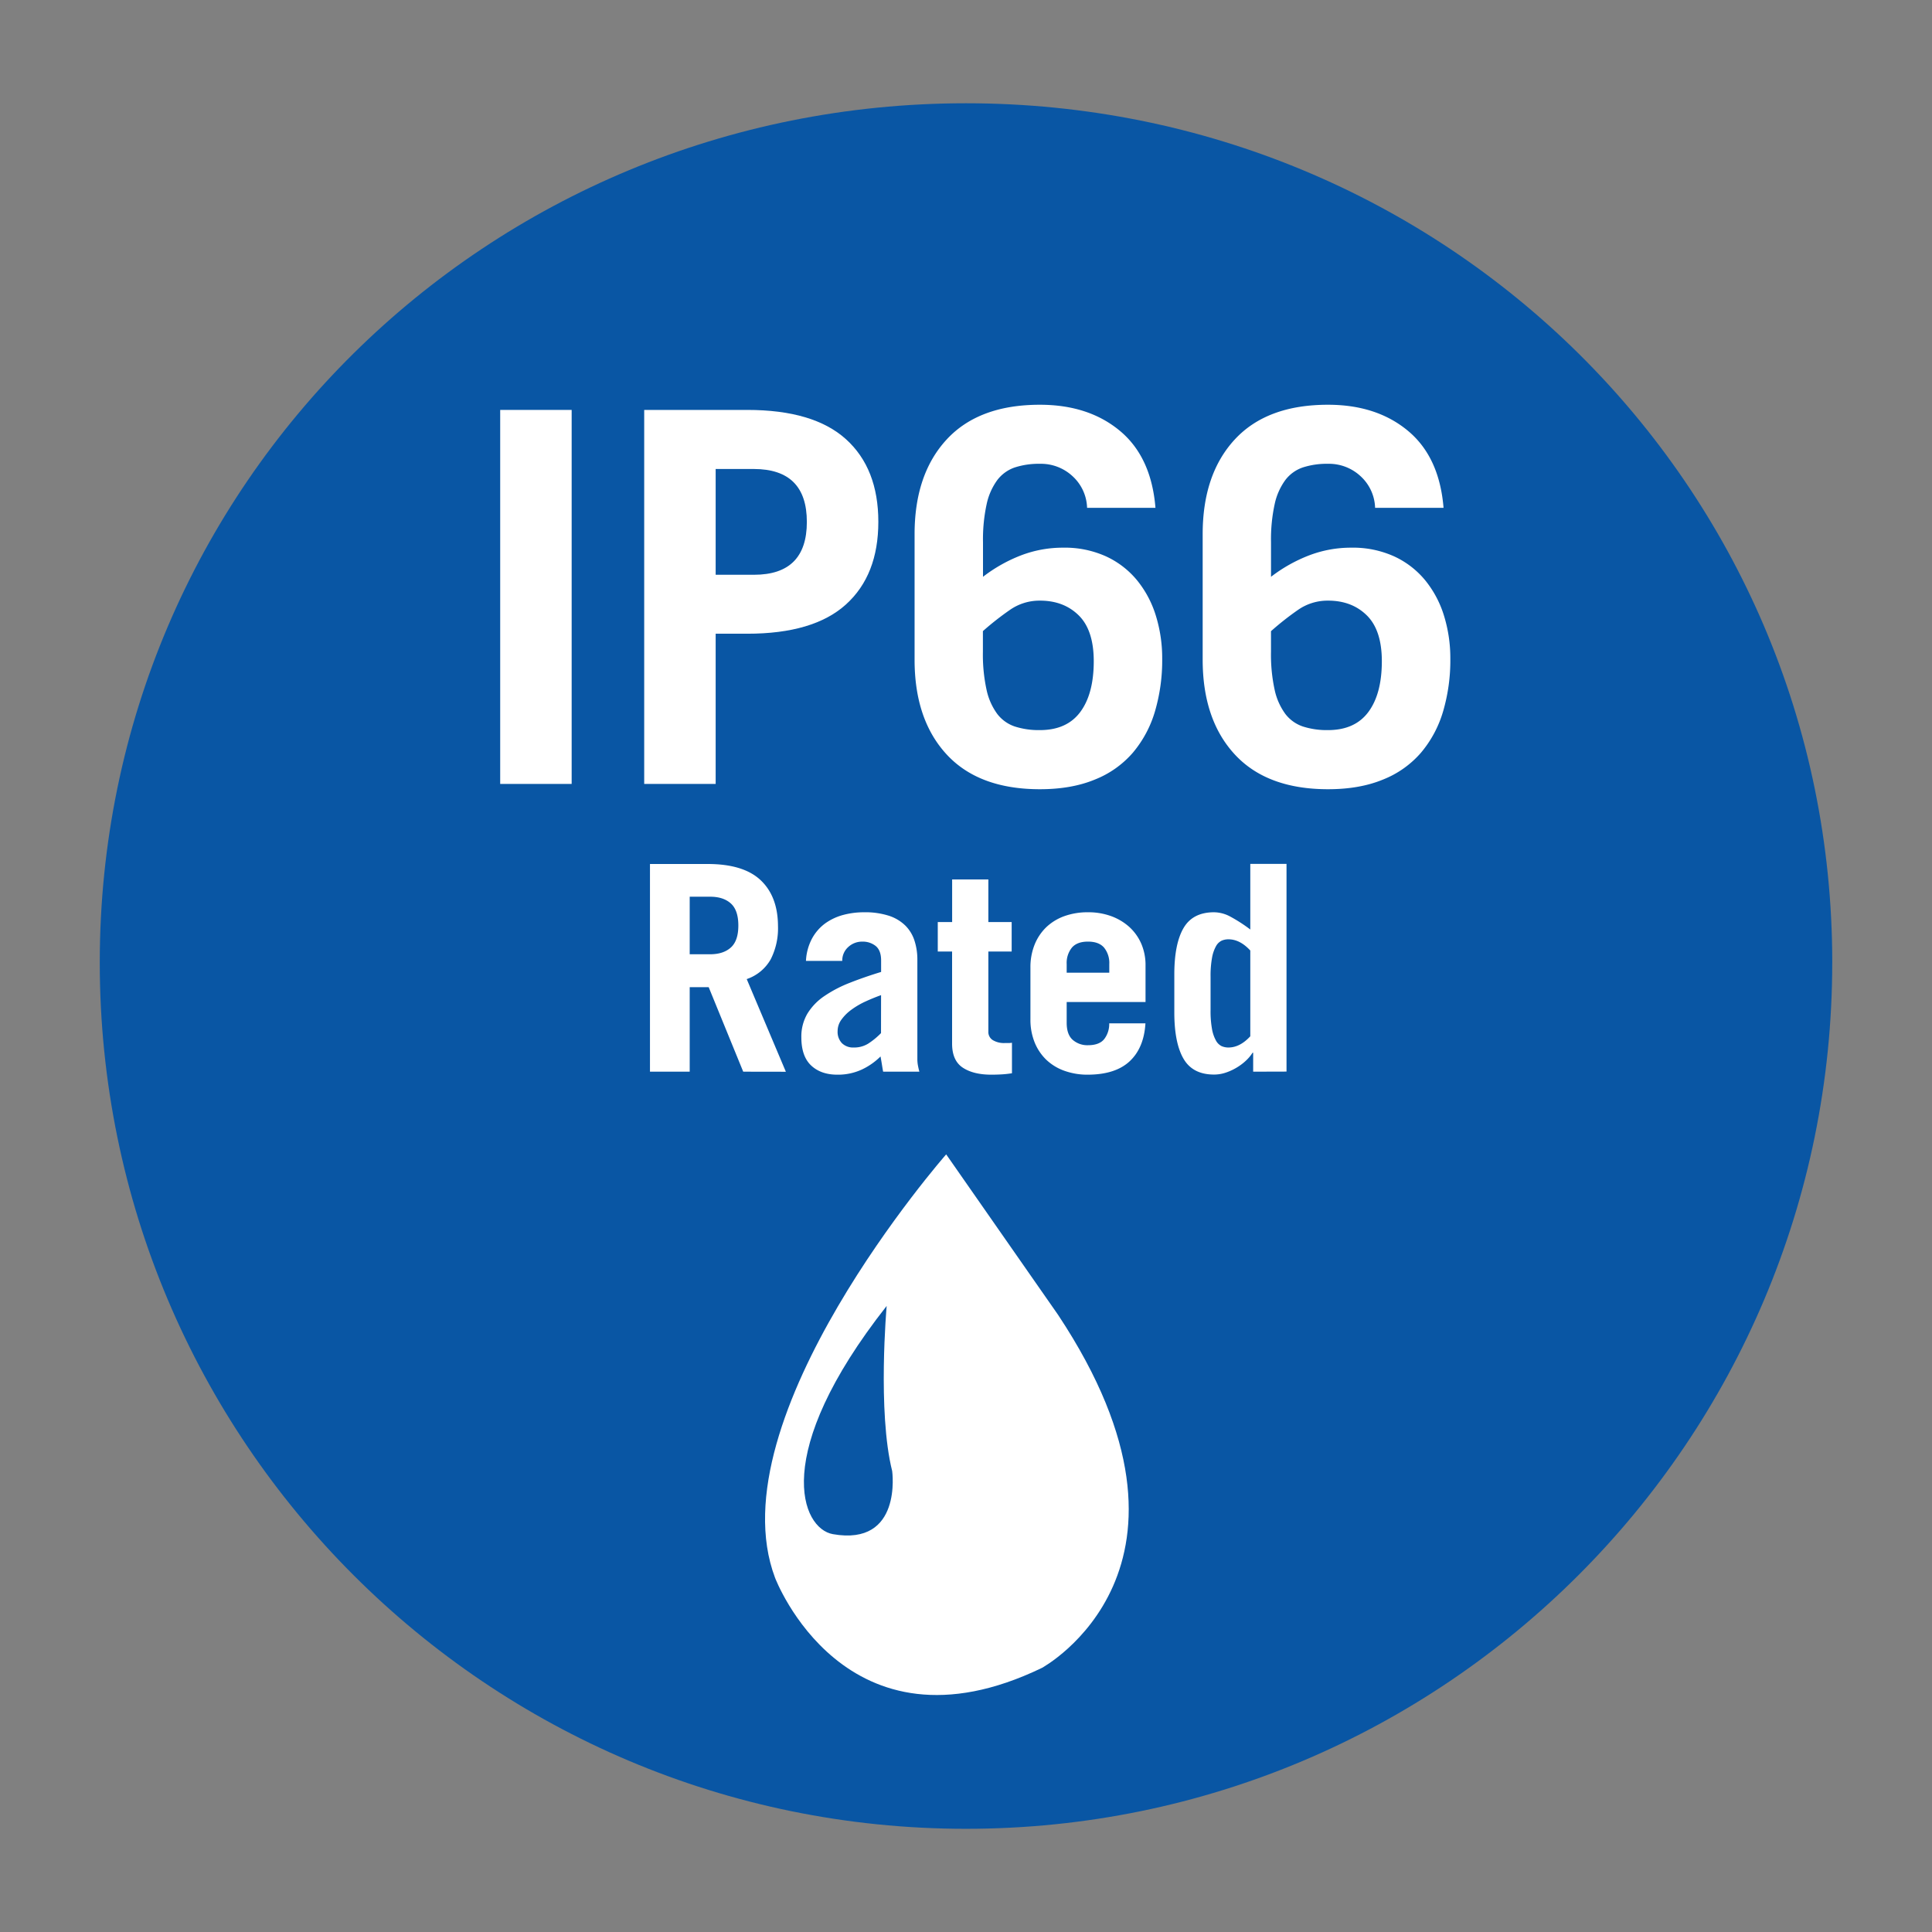 <svg id="Layer_1" data-name="Layer 1" xmlns="http://www.w3.org/2000/svg" xmlns:xlink="http://www.w3.org/1999/xlink" viewBox="0 0 800 800"><rect x="0" y="0" width="800" height="800" fill="#808080" stroke="none"/><defs><style>.cls-1{fill:none;}.cls-2{clip-path:url(#clip-path);}.cls-3{fill:#0956a4;}.cls-4{clip-path:url(#clip-path-2);}.cls-5{fill:#fff;}</style><clipPath id="clip-path"><rect class="cls-1" x="41.31" y="42.77" width="717.37" height="714.49"/></clipPath><clipPath id="clip-path-2"><rect class="cls-1" x="41.31" y="42.74" width="717.37" height="714.51"/></clipPath></defs><g class="cls-2"><path class="cls-3" d="M758.69,398.57c0,198.12-160.6,358.7-358.7,358.7S41.31,596.69,41.31,398.57,201.91,42.76,400,42.76s358.7,157.69,358.7,355.81"/></g><g class="cls-4"><path class="cls-5" d="M391.79,478S296,587.16,320.93,653.32c0,0,28.94,76.65,110.49,37.33,0,0,76.23-41.32,6.72-146.18Z"/><path class="cls-3" d="M367.15,540.76s-3.88,43.8,2.28,68.37c0,0,4.37,31.23-24.55,26.13-12.95-2.28-26.13-33,22.27-94.5"/></g><path class="cls-5" d="M207.12,324.61V169.74h29.59V324.61Z"/><path class="cls-5" d="M266.75,324.61V169.74h42.68q27.45,0,40.86,12.12t13.41,34.22q0,22.08-13.41,34.21t-40.86,12.12H296.34v62.2ZM296.34,238h15.88q21.87,0,21.88-21.87T312.22,194.2H296.34Z"/><path class="cls-5" d="M450.14,210.28a18.47,18.47,0,0,0-6-13.08,19.2,19.2,0,0,0-13.51-5.15,32.29,32.29,0,0,0-10.4,1.5,15.29,15.29,0,0,0-7.29,5.26,26.14,26.14,0,0,0-4.4,10,68.36,68.36,0,0,0-1.5,15.66v14.37A62.77,62.77,0,0,1,422.69,230a48.39,48.39,0,0,1,17.58-3.22,41.3,41.3,0,0,1,17.81,3.65,36.25,36.25,0,0,1,12.87,10,43.25,43.25,0,0,1,7.72,14.69,59.41,59.41,0,0,1,2.57,17.59,75,75,0,0,1-3,21.88,47,47,0,0,1-9.12,17.05,40.42,40.42,0,0,1-15.76,11.16q-9.66,4-22.74,4-25.31,0-38.61-14.38t-13.3-39.25V221.22q0-24.87,13.3-39.25t38.61-14.37q20.16,0,33.14,10.83t14.69,31.85ZM407,269.91a68.24,68.24,0,0,0,1.5,15.66,26.12,26.12,0,0,0,4.4,10,15.27,15.27,0,0,0,7.29,5.25,32.29,32.29,0,0,0,10.4,1.5q11.16,0,16.73-7.5t5.58-21q0-12.87-6.22-19t-16.09-6.11a21.38,21.38,0,0,0-12.44,3.86A119.23,119.23,0,0,0,407,261.33Z"/><path class="cls-5" d="M569.4,210.28a18.47,18.47,0,0,0-6-13.08,19.2,19.2,0,0,0-13.51-5.15,32.29,32.29,0,0,0-10.4,1.5,15.29,15.29,0,0,0-7.29,5.26,26.14,26.14,0,0,0-4.4,10,68.36,68.36,0,0,0-1.5,15.66v14.37A62.77,62.77,0,0,1,542,230a48.39,48.39,0,0,1,17.58-3.22,41.3,41.3,0,0,1,17.81,3.65,36.25,36.25,0,0,1,12.87,10,43.25,43.25,0,0,1,7.72,14.69,59.41,59.41,0,0,1,2.57,17.59,75,75,0,0,1-3,21.88,47,47,0,0,1-9.12,17.05,40.42,40.42,0,0,1-15.76,11.16q-9.66,4-22.74,4-25.3,0-38.61-14.38T498,273.13V221.22q0-24.87,13.3-39.25t38.61-14.37q20.16,0,33.14,10.83t14.69,31.85Zm-43.11,59.63a68.24,68.24,0,0,0,1.5,15.66,26.12,26.12,0,0,0,4.4,10,15.27,15.27,0,0,0,7.29,5.25,32.29,32.29,0,0,0,10.4,1.5q11.16,0,16.73-7.5t5.58-21q0-12.87-6.22-19t-16.09-6.11a21.38,21.38,0,0,0-12.44,3.86,119.23,119.23,0,0,0-11.15,8.79Z"/><path class="cls-5" d="M307.75,443.76l-14.3-35h-7.86v35H269.14v-86H293q14.89,0,22,6.74t7.15,19a28.34,28.34,0,0,1-3,13.7,18,18,0,0,1-9.95,8.22l16.21,38.37Zm-22.16-48.62h8.46q5.47,0,8.58-2.8t3.1-9.11q0-6.32-3.1-9.12t-8.58-2.8h-8.46Z"/><path class="cls-5" d="M333.73,397.88a21.87,21.87,0,0,1,2.5-9.23,19,19,0,0,1,5.42-6.26,23,23,0,0,1,7.45-3.52,33.26,33.26,0,0,1,8.7-1.12A32.12,32.12,0,0,1,368,379.17a17.44,17.44,0,0,1,6.85,4.06,15.44,15.44,0,0,1,3.81,6.25,25.21,25.21,0,0,1,1.2,7.93v41.11a14.5,14.5,0,0,0,.23,2.62c.16.87.36,1.75.6,2.62h-15c-.17-.87-.32-1.8-.48-2.8s-.36-2.16-.6-3.51a27.43,27.43,0,0,1-7.74,5.42A23.45,23.45,0,0,1,346.72,445q-6.8,0-10.85-3.81t-4.05-11.68a18.71,18.71,0,0,1,2.5-9.77,23.82,23.82,0,0,1,7-7.27,52.23,52.23,0,0,1,10.48-5.48q6-2.38,13.05-4.53v-4.76q0-4.17-2.26-6a8.53,8.53,0,0,0-5.48-1.79,8.38,8.38,0,0,0-5.9,2.26,7.47,7.47,0,0,0-2.45,5.72Zm31.1,14.18c-2.22.8-4.41,1.69-6.55,2.68a33,33,0,0,0-5.78,3.4,18.18,18.18,0,0,0-4.11,4.11,8,8,0,0,0-1.55,4.71,6.73,6.73,0,0,0,1.79,5,6.55,6.55,0,0,0,4.88,1.79,11,11,0,0,0,6-1.61,30.62,30.62,0,0,0,5.3-4.35Z"/><path class="cls-5" d="M388.31,394V381.8h5.95V364.16h15V381.8h9.65V394h-9.65v33.13a3.94,3.94,0,0,0,1.85,3.57,8.94,8.94,0,0,0,4.94,1.2h1.55a8.63,8.63,0,0,0,1.43-.12v12.63a41.66,41.66,0,0,1-4.29.47q-2.14.12-4.29.12-7.39,0-11.8-2.92t-4.41-9.95V394Z"/><path class="cls-5" d="M441.69,414.92v8.58q0,4.89,2.51,7.09a9.18,9.18,0,0,0,6.31,2.21q4.77,0,6.79-2.62a10.22,10.22,0,0,0,2-6.44h15q-.6,10.13-6.49,15.67T450.51,445a28.17,28.17,0,0,1-9.77-1.61,21.19,21.19,0,0,1-7.51-4.58,20.81,20.81,0,0,1-4.82-7.21,25,25,0,0,1-1.73-9.6V400.74a25,25,0,0,1,1.73-9.59,20.81,20.81,0,0,1,4.82-7.21,21.36,21.36,0,0,1,7.51-4.59,28.4,28.4,0,0,1,9.77-1.6,27.49,27.49,0,0,1,9.59,1.6,23,23,0,0,1,7.51,4.47,20.43,20.43,0,0,1,4.95,6.91,22.26,22.26,0,0,1,1.78,9.06v15.13Zm17.64-12.15v-3.58a10.09,10.09,0,0,0-2.15-6.79q-2.15-2.5-6.67-2.5t-6.67,2.5a10.09,10.09,0,0,0-2.15,6.79v3.58Z"/><path class="cls-5" d="M518.91,443.76V435.9h-.24a16.63,16.63,0,0,1-2.62,3.16,21.75,21.75,0,0,1-3.81,2.91,22.39,22.39,0,0,1-4.59,2.15,15.13,15.13,0,0,1-4.95.83q-8.82,0-12.63-6.55t-3.81-19.19V403.48q0-12.63,3.81-19.18t12.63-6.55a14.46,14.46,0,0,1,6.38,1.6,63.65,63.65,0,0,1,8.64,5.54V357.72h15v86Zm-1.19-50.17q-4.29-4.65-9.06-4.64a6.81,6.81,0,0,0-2.86.59,5.4,5.4,0,0,0-2.32,2.33,15.39,15.39,0,0,0-1.61,4.76,41.62,41.62,0,0,0-.6,7.81v13.82a41.44,41.44,0,0,0,.6,7.87,15.34,15.34,0,0,0,1.61,4.7,5.46,5.46,0,0,0,2.32,2.33,7,7,0,0,0,2.86.59q4.77,0,9.06-4.65Z"/></svg>
